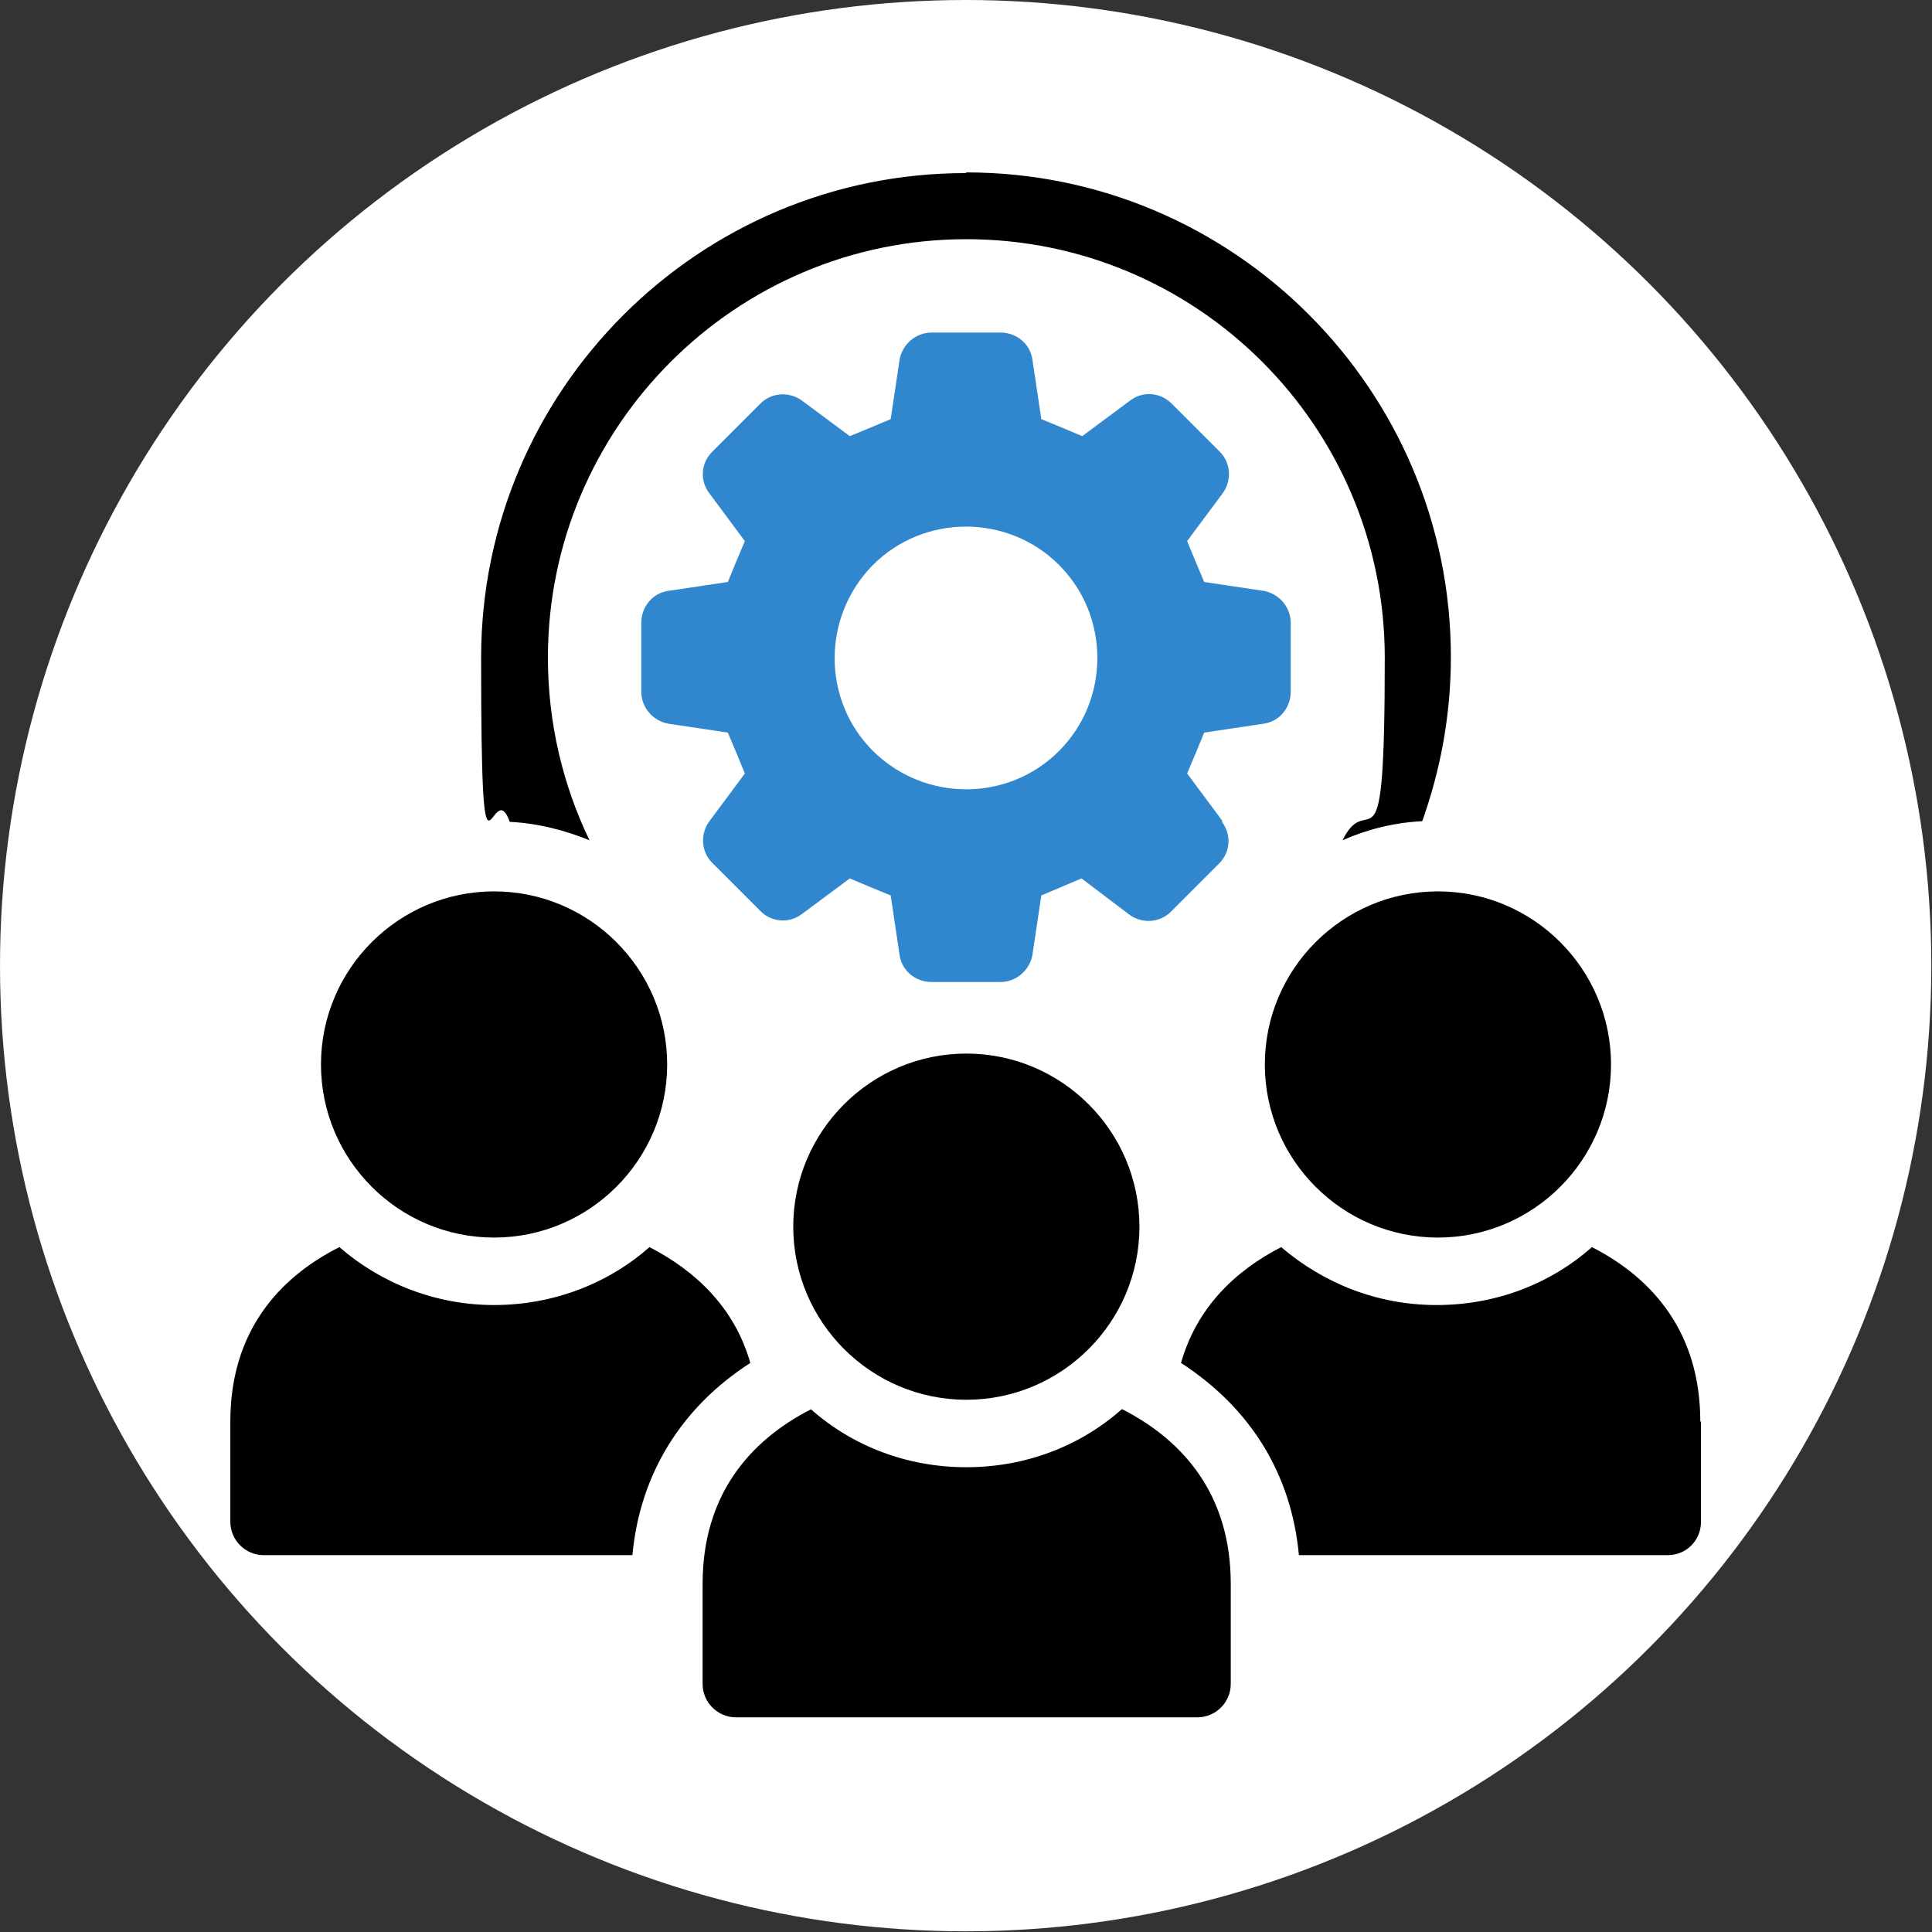 <?xml version="1.0" encoding="UTF-8"?>
<svg xmlns="http://www.w3.org/2000/svg" id="Ebene_1" viewBox="0 0 283.5 283.5">
  <rect x="0" y="0" width="283.5" height="283.5" fill="#333333" stroke="none"/>
  <defs>
    <style>.cls-1{fill:#fff;}.cls-2{fill:#3087ce;}</style>
  </defs>
  <circle class="cls-1" cx="141.7" cy="141.7" r="141.7"></circle>
  <path class="cls-2" d="M179.4,120.5l-5.2-7c1.1-2.6,1.4-3.3,2.5-6l8.7-1.3c2.3-.3,4-2.3,4-4.7v-10.1c0-2.3-1.7-4.3-4-4.7l-8.7-1.3c-1.1-2.6-1.4-3.3-2.5-6l5.2-7c1.4-1.9,1.2-4.5-.4-6.1l-7.1-7.1c-1.7-1.7-4.3-1.8-6.1-.4l-7,5.2c-2.6-1.1-3.3-1.4-6-2.5l-1.3-8.7c-.3-2.3-2.3-4-4.7-4h-10.1c-2.3,0-4.3,1.7-4.7,4l-1.3,8.7c-2.6,1.1-3.3,1.4-6,2.5l-7-5.2c-1.9-1.4-4.5-1.2-6.1.4l-7.1,7.1c-1.7,1.7-1.8,4.3-.4,6.1l5.2,7c-1.1,2.6-1.4,3.3-2.5,6l-8.7,1.3c-2.3.3-4,2.3-4,4.7v10.1c0,2.3,1.7,4.3,4,4.7l8.7,1.3c1.1,2.6,1.4,3.3,2.5,6l-5.2,7c-1.4,1.9-1.2,4.5.4,6.1l7.1,7.1c1.7,1.7,4.3,1.8,6.1.4l7-5.2c2.6,1.1,3.3,1.4,6,2.5l1.3,8.7c.3,2.3,2.3,4,4.7,4h10.1c2.3,0,4.3-1.7,4.7-4l1.3-8.7c2.6-1.1,3.3-1.4,5.9-2.5l7,5.3c1.9,1.4,4.5,1.2,6.1-.4l7.1-7.1c1.7-1.7,1.8-4.3.4-6.1ZM155.4,110.2c-7.5,7.5-19.7,7.5-27.3,0-7.5-7.5-7.5-19.7,0-27.3,7.5-7.5,19.8-7.5,27.3,0,7.5,7.5,7.5,19.8,0,27.3Z"></path>
  <path d="M141.7,25.4c-39.2,0-71.1,31.9-71.1,71.1s1.5,16.5,4.2,24.1c4.1.2,8,1.2,11.7,2.7-3.9-8.1-6.1-17.2-6.1-26.8,0-33.8,27.5-61.4,61.4-61.4s61.4,27.5,61.4,61.4-2.2,18.7-6.2,26.8c3.6-1.6,7.6-2.6,11.7-2.8,2.7-7.6,4.2-15.6,4.2-24.1,0-39.2-31.9-71.1-71.1-71.1Z"></path>
  <path d="M249.6,208.6v14.7c0,2.7-2.1,4.9-4.9,4.9h-54.1c-1.1-11.9-7.1-21.6-17.3-28.2,2.3-8.1,7.9-13.5,14.7-17,6.2,5.3,14.1,8.5,22.8,8.5s16.7-3.1,22.8-8.5c9,4.6,15.9,12.6,15.9,25.6Z"></path>
  <path d="M211,181.6c14,0,25.4-11.4,25.4-25.4s-11.4-25.4-25.4-25.4-25.4,11.4-25.4,25.4,11.4,25.4,25.4,25.4Z"></path>
  <path d="M110.1,200c-10.1,6.5-16.2,16.3-17.3,28.2h-54.1c-2.7,0-4.9-2.2-4.9-4.9v-14.7c0-13,6.9-21,16-25.6,6.1,5.3,14.1,8.5,22.7,8.5s16.7-3.1,22.8-8.5c6.8,3.5,12.5,8.9,14.8,17Z"></path>
  <path d="M72.5,181.6c14,0,25.4-11.4,25.4-25.4s-11.4-25.4-25.4-25.4-25.4,11.4-25.4,25.4,11.4,25.4,25.4,25.4Z"></path>
  <path d="M164.6,206.8c-6.1,5.4-14.1,8.5-22.8,8.5s-16.7-3.1-22.8-8.5c-9,4.6-15.9,12.6-15.9,25.6v14.7c0,2.7,2.2,4.9,4.9,4.9h67.7c2.7,0,4.9-2.2,4.9-4.9v-14.7c0-13-6.9-21-15.9-25.6Z"></path>
  <path d="M141.8,205.4c14,0,25.4-11.4,25.4-25.4s-11.4-25.4-25.4-25.4-25.4,11.4-25.4,25.4,11.4,25.4,25.4,25.4Z"></path>
</svg>
